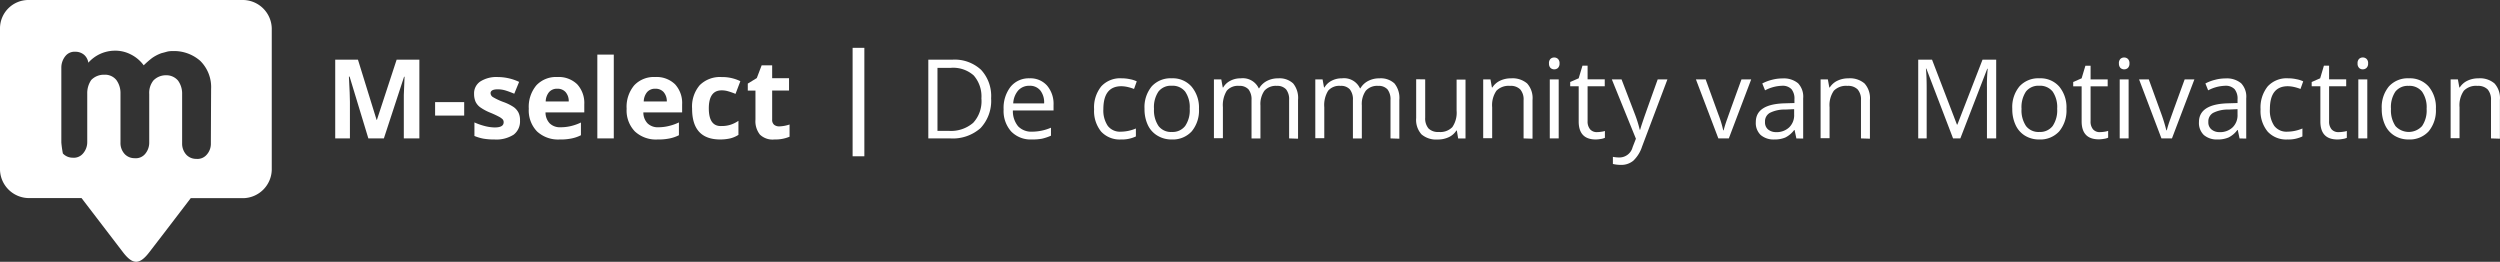 <svg xmlns="http://www.w3.org/2000/svg" width="334.244" height="35" viewBox="0 0 334.244 35"><rect x="0" y="0" width="334.244" height="35" fill="#333333" stroke="none"/><defs><style>.a,.b{fill:#fff;}.a{fill-rule:evenodd;}</style></defs><path class="a" d="M32.559,0H3.771A3.8,3.8,0,0,0,0,3.771V22.71a3.888,3.888,0,0,0,3.771,3.771H10.9l3.635,4.749,1.885,2.462c1.328,1.743,2.235,1.743,3.564,0l1.885-2.449L25.5,26.494h7.056a3.888,3.888,0,0,0,3.777-3.771V3.771A3.888,3.888,0,0,0,32.559,0ZM28.192,19.147a2.171,2.171,0,0,1-.557,1.536,1.62,1.62,0,0,1-1.4.557,1.788,1.788,0,0,1-1.328-.557,2.2,2.2,0,0,1-.557-1.536v-6.57a2.935,2.935,0,0,0-.557-1.814,2.041,2.041,0,0,0-1.607-.7,2.313,2.313,0,0,0-1.678.7,2.663,2.663,0,0,0-.557,1.814v6.479a2.32,2.32,0,0,1-.557,1.536,1.62,1.62,0,0,1-1.4.557,1.788,1.788,0,0,1-1.328-.557,2.158,2.158,0,0,1-.557-1.536V12.505a2.955,2.955,0,0,0-.557-1.814,1.944,1.944,0,0,0-1.607-.7,2.346,2.346,0,0,0-1.743.7,3.091,3.091,0,0,0-.538,1.814v6.479A2.294,2.294,0,0,1,11.1,20.52a1.613,1.613,0,0,1-1.393.564,1.788,1.788,0,0,1-1.3-.564A14.008,14.008,0,0,1,8.2,19.056V9.013A2.449,2.449,0,0,1,8.76,7.477a1.549,1.549,0,0,1,1.3-.557,1.769,1.769,0,0,1,1.192.415,1.73,1.73,0,0,1,.557,1.05A4.756,4.756,0,0,1,15.3,6.777a4.5,4.5,0,0,1,2.171.492,4.8,4.8,0,0,1,1.743,1.464,12,12,0,0,1,1.121-.978,5.3,5.3,0,0,1,1.257-.648c.279-.071.557-.143.765-.207a2.883,2.883,0,0,1,.7-.071,5.3,5.3,0,0,1,3.706,1.3A4.924,4.924,0,0,1,28.224,11.9Z"/><g transform="translate(44.818 7.302)"><path class="b" d="M73.6,22.839l-2.508-8.261H71q.136,2.527.136,3.363v4.9H69.17V12.31h3.039L74.7,20.357h.045l2.637-8.047h3.039V22.839h-2.08v-5.8c0-.311.039-1.121.1-2.443h-.065l-2.7,8.242Z" transform="translate(-69.17 -11.636)"/><path class="b" d="M89.78,22.871v-1.8h3.888v1.8Z" transform="translate(-76.426 -14.72)"/><path class="b" d="M103.965,21.708a2.229,2.229,0,0,1-.842,1.885,4.289,4.289,0,0,1-2.592.648,8.157,8.157,0,0,1-1.5-.117,6.214,6.214,0,0,1-1.16-.35V21.96a8.106,8.106,0,0,0,1.361.479,5.618,5.618,0,0,0,1.354.194c.8,0,1.192-.227,1.192-.693a.57.57,0,0,0-.156-.415,2.339,2.339,0,0,0-.551-.369c-.259-.136-.6-.3-1.037-.479a6.622,6.622,0,0,1-1.361-.719,2,2,0,0,1-.648-.758,2.592,2.592,0,0,1-.2-1.056,1.9,1.9,0,0,1,.836-1.659,4.017,4.017,0,0,1,2.359-.59,6.7,6.7,0,0,1,2.825.648l-.648,1.581c-.4-.168-.778-.311-1.127-.421A3.583,3.583,0,0,0,101,17.535q-.972,0-.972.525a.648.648,0,0,0,.311.512,8.462,8.462,0,0,0,1.374.648,6.272,6.272,0,0,1,1.412.693,2.112,2.112,0,0,1,.648.765A2.281,2.281,0,0,1,103.965,21.708Z" transform="translate(-79.259 -12.896)"/><path class="b" d="M113.249,24.242a4.134,4.134,0,0,1-3.039-1.076,4.037,4.037,0,0,1-1.1-3.032A4.464,4.464,0,0,1,110.126,17a3.6,3.6,0,0,1,2.8-1.108,3.551,3.551,0,0,1,2.657.972,3.7,3.7,0,0,1,.946,2.689V20.62h-5.183a2.112,2.112,0,0,0,.557,1.464,1.944,1.944,0,0,0,1.451.525,5.831,5.831,0,0,0,1.374-.156,6.551,6.551,0,0,0,1.354-.479v1.7a4.859,4.859,0,0,1-1.231.428,7.445,7.445,0,0,1-1.6.143Zm-.324-6.784a1.387,1.387,0,0,0-1.1.447,2.028,2.028,0,0,0-.454,1.257h3.078a1.814,1.814,0,0,0-.421-1.257,1.425,1.425,0,0,0-1.108-.447Z" transform="translate(-83.23 -12.897)"/><path class="b" d="M125.457,22.473h-2.2V11.27h2.2Z" transform="translate(-88.213 -11.27)"/><path class="b" d="M133.452,24.242a4.134,4.134,0,0,1-3.052-1.076,4.037,4.037,0,0,1-1.1-3.032A4.464,4.464,0,0,1,130.316,17a3.6,3.6,0,0,1,2.8-1.108,3.551,3.551,0,0,1,2.657.972,3.7,3.7,0,0,1,.946,2.689V20.62h-5.184a2.112,2.112,0,0,0,.557,1.464,1.944,1.944,0,0,0,1.451.525,5.831,5.831,0,0,0,1.393-.168,6.551,6.551,0,0,0,1.354-.479v1.711a4.859,4.859,0,0,1-1.231.428,7.445,7.445,0,0,1-1.607.143Zm-.311-6.784a1.387,1.387,0,0,0-1.1.447,2.028,2.028,0,0,0-.454,1.257h3.084a1.847,1.847,0,0,0-.428-1.257,1.425,1.425,0,0,0-1.108-.447Z" transform="translate(-90.338 -12.897)"/><path class="b" d="M146.562,24.241q-3.765,0-3.758-4.127a4.387,4.387,0,0,1,1.024-3.136,3.836,3.836,0,0,1,2.929-1.082,5.52,5.52,0,0,1,2.5.551l-.648,1.7a8.719,8.719,0,0,0-.965-.343,2.974,2.974,0,0,0-.888-.13q-1.724,0-1.717,2.43t1.717,2.339a3.8,3.8,0,0,0,1.173-.168A4.114,4.114,0,0,0,149,21.746v1.879a3.713,3.713,0,0,1-1.076.467,6.149,6.149,0,0,1-1.367.149Z" transform="translate(-95.09 -12.896)"/><path class="b" d="M158.505,21.648a4.743,4.743,0,0,0,1.38-.253v1.633a4.911,4.911,0,0,1-2.015.369,2.449,2.449,0,0,1-1.944-.648,2.883,2.883,0,0,1-.6-2V16.866H154.3v-.94l1.205-.739.648-1.7h1.406v1.717h2.255v1.646h-2.255V20.74a.842.842,0,0,0,.259.687,1.043,1.043,0,0,0,.687.22Z" transform="translate(-99.141 -12.052)"/></g><g transform="translate(113.992 6.395)"><path class="b" d="M175.93,9.87H177.5v14.5H175.93Z" transform="translate(-175.93 -9.87)"/><path class="b" d="M199.947,17.469a5.333,5.333,0,0,1-1.412,3.985,5.6,5.6,0,0,1-4.069,1.38H191.55V12.305h3.24a5.184,5.184,0,0,1,3.816,1.361A5.145,5.145,0,0,1,199.947,17.469Zm-1.3.045a4.244,4.244,0,0,0-1.03-3.1A4.127,4.127,0,0,0,194.55,13.4h-1.775v8.423h1.484a4.536,4.536,0,0,0,3.292-1.076A4.25,4.25,0,0,0,198.651,17.515Z" transform="translate(-181.429 -10.724)"/><path class="b" d="M210.857,24.335a3.615,3.615,0,0,1-2.76-1.069,4.108,4.108,0,0,1-1.011-2.955,4.574,4.574,0,0,1,.94-3.032,3.13,3.13,0,0,1,2.52-1.121,2.968,2.968,0,0,1,2.346.972,3.752,3.752,0,0,1,.868,2.592v.739h-5.436a3.162,3.162,0,0,0,.7,2.112,2.436,2.436,0,0,0,1.879.719,6.421,6.421,0,0,0,2.514-.531V23.83a6.745,6.745,0,0,1-1.192.4A6.94,6.94,0,0,1,210.857,24.335Zm-.324-7.179a1.944,1.944,0,0,0-1.516.648,2.877,2.877,0,0,0-.648,1.711H212.5a2.592,2.592,0,0,0-.505-1.73,1.775,1.775,0,0,0-1.458-.629Z" transform="translate(-186.896 -12.083)"/><path class="b" d="M229.351,24.333a3.363,3.363,0,0,1-2.657-1.056,4.348,4.348,0,0,1-.939-2.981,4.465,4.465,0,0,1,.959-3.065,3.421,3.421,0,0,1,2.715-1.076,5.294,5.294,0,0,1,1.14.123,3.57,3.57,0,0,1,.888.285l-.363,1.017a6.213,6.213,0,0,0-.868-.266,4.127,4.127,0,0,0-.823-.1q-2.41,0-2.41,3.065a3.674,3.674,0,0,0,.59,2.235,2.041,2.041,0,0,0,1.737.778,5.248,5.248,0,0,0,2.022-.428v1.063A4.315,4.315,0,0,1,229.351,24.333Z" transform="translate(-193.468 -12.081)"/><path class="b" d="M243.442,20.239a4.367,4.367,0,0,1-.972,3.013,3.428,3.428,0,0,1-2.682,1.082,3.557,3.557,0,0,1-1.879-.5,3.24,3.24,0,0,1-1.3-1.425,4.937,4.937,0,0,1-.447-2.171,4.354,4.354,0,0,1,.965-3.006,3.408,3.408,0,0,1,2.682-1.076,3.33,3.33,0,0,1,2.631,1.1A4.335,4.335,0,0,1,243.442,20.239Zm-6.013,0a3.745,3.745,0,0,0,.609,2.3,2.08,2.08,0,0,0,1.775.79,2.106,2.106,0,0,0,1.782-.8,3.706,3.706,0,0,0,.609-2.307,3.648,3.648,0,0,0-.609-2.287,2.138,2.138,0,0,0-1.795-.784,2.1,2.1,0,0,0-1.769.771A3.706,3.706,0,0,0,237.429,20.239Z" transform="translate(-197.134 -12.082)"/><path class="b" d="M260.536,24.19V19.058a2.132,2.132,0,0,0-.4-1.419,1.568,1.568,0,0,0-1.251-.473,2.028,2.028,0,0,0-1.652.648,3.091,3.091,0,0,0-.531,1.976V24.2h-1.192V19.058a2.164,2.164,0,0,0-.4-1.419,1.594,1.594,0,0,0-1.263-.473,1.944,1.944,0,0,0-1.646.648,3.693,3.693,0,0,0-.518,2.209v4.14h-1.2V16.3h.985l.194,1.082h.058a2.3,2.3,0,0,1,.959-.9,2.845,2.845,0,0,1,1.374-.324,2.354,2.354,0,0,1,2.423,1.335h.052a2.591,2.591,0,0,1,1.024-.978,3.188,3.188,0,0,1,1.529-.356,2.663,2.663,0,0,1,2,.687,3.065,3.065,0,0,1,.648,2.2v5.184Z" transform="translate(-202.176 -12.08)"/><path class="b" d="M281.456,24.19V19.058a2.164,2.164,0,0,0-.4-1.419,1.574,1.574,0,0,0-1.25-.473,2.028,2.028,0,0,0-1.652.648,3.052,3.052,0,0,0-.531,1.976V24.2h-1.192V19.058a2.132,2.132,0,0,0-.408-1.419,1.568,1.568,0,0,0-1.257-.473,1.944,1.944,0,0,0-1.646.648,3.648,3.648,0,0,0-.518,2.209v4.14h-1.2V16.3h.972l.194,1.082h.058a2.32,2.32,0,0,1,.952-.9,2.87,2.87,0,0,1,1.38-.324,2.344,2.344,0,0,1,2.417,1.335h.058a2.527,2.527,0,0,1,1.024-.978,3.162,3.162,0,0,1,1.523-.356,2.676,2.676,0,0,1,2.009.687,3.091,3.091,0,0,1,.648,2.2v5.184Z" transform="translate(-209.541 -12.08)"/><path class="b" d="M293.418,16.369v5.119a2.067,2.067,0,0,0,.441,1.438,1.782,1.782,0,0,0,1.374.473,2.235,2.235,0,0,0,1.814-.648,3.409,3.409,0,0,0,.57-2.209V16.4h1.192v7.866h-.985l-.175-1.063h-.058a2.417,2.417,0,0,1-1.024.894,3.4,3.4,0,0,1-1.484.311,3.006,3.006,0,0,1-2.158-.687,2.9,2.9,0,0,1-.713-2.184V16.35Z" transform="translate(-216.865 -12.151)"/><path class="b" d="M311.447,24.19V19.084a2.035,2.035,0,0,0-.441-1.438,1.775,1.775,0,0,0-1.374-.479,2.274,2.274,0,0,0-1.814.648,3.389,3.389,0,0,0-.57,2.209v4.14h-1.2V16.3h.972l.194,1.082h.058a2.469,2.469,0,0,1,1.03-.907,3.337,3.337,0,0,1,1.477-.317,2.993,2.993,0,0,1,2.145.687,2.929,2.929,0,0,1,.719,2.2v5.184Z" transform="translate(-221.74 -12.08)"/><path class="b" d="M319.618,12.65a.8.8,0,0,1,.2-.6.726.726,0,0,1,.505-.188.713.713,0,0,1,.5.194.79.79,0,0,1,.207.6.81.81,0,0,1-.207.6.745.745,0,0,1-1,0,.8.8,0,0,1-.2-.6Zm1.3,10.03h-1.192V14.789h1.192Z" transform="translate(-226.516 -10.57)"/><path class="b" d="M327.564,22.437a3.738,3.738,0,0,0,.609-.052,2.391,2.391,0,0,0,.467-.1V23.2a2,2,0,0,1-.57.156,3.887,3.887,0,0,1-.648.065q-2.287,0-2.287-2.41v-4.7H324v-.577l1.134-.492.505-1.685h.687v1.827h2.294v.927h-2.294v4.659a1.594,1.594,0,0,0,.343,1.1,1.166,1.166,0,0,0,.894.369Z" transform="translate(-228.06 -11.169)"/><path class="b" d="M332.59,16.38h1.3l1.724,4.5a16.549,16.549,0,0,1,.706,2.229h.058c.065-.246.194-.648.4-1.257s.849-2.417,1.944-5.469h1.3l-3.389,8.98a4.535,4.535,0,0,1-1.173,1.892,2.508,2.508,0,0,1-1.652.557,4.6,4.6,0,0,1-1.076-.123v-.952a4.535,4.535,0,0,0,.881.084,1.821,1.821,0,0,0,1.756-1.38l.441-1.127Z" transform="translate(-231.084 -12.162)"/><path class="b" d="M352.94,24.272l-3-7.892h1.3l1.7,4.678a13.8,13.8,0,0,1,.648,2.132h.058a16.23,16.23,0,0,1,.5-1.581q.421-1.2,1.886-5.229h1.3l-2.993,7.892Z" transform="translate(-237.192 -12.162)"/><path class="b" d="M367.72,24.2l-.24-1.127h-.052a3.311,3.311,0,0,1-1.179,1,3.583,3.583,0,0,1-1.464.266,2.644,2.644,0,0,1-1.84-.6,2.21,2.21,0,0,1-.648-1.724q0-2.391,3.823-2.508l1.341-.039v-.492a1.989,1.989,0,0,0-.4-1.367,1.633,1.633,0,0,0-1.3-.447,5.119,5.119,0,0,0-2.229.609l-.369-.92a5.676,5.676,0,0,1,1.3-.492,5.41,5.41,0,0,1,1.393-.181,2.994,2.994,0,0,1,2.093.648,2.592,2.592,0,0,1,.68,2.009v5.384Zm-2.7-.842a2.423,2.423,0,0,0,1.749-.648A2.248,2.248,0,0,0,367.422,21v-.713l-1.192.052a4.354,4.354,0,0,0-2.054.441,1.3,1.3,0,0,0-.648,1.218,1.225,1.225,0,0,0,.389.985A1.626,1.626,0,0,0,365.025,23.355Z" transform="translate(-241.541 -12.087)"/><path class="b" d="M381.067,24.19V19.084a2.035,2.035,0,0,0-.441-1.438,1.775,1.775,0,0,0-1.374-.479,2.274,2.274,0,0,0-1.814.648,3.389,3.389,0,0,0-.57,2.209v4.14h-1.2V16.3h.972l.194,1.082h.058a2.468,2.468,0,0,1,1.03-.907,3.337,3.337,0,0,1,1.477-.317,2.993,2.993,0,0,1,2.145.687,2.928,2.928,0,0,1,.719,2.2v5.184Z" transform="translate(-246.251 -12.08)"/><path class="b" d="M400.469,22.839l-3.57-9.33h-.058c.071.739.1,1.613.1,2.631v6.7H395.81V12.31h1.847l3.33,8.682h.058l3.363-8.682h1.827V22.839H405V16.055a21.844,21.844,0,0,1,.1-2.533h-.058l-3.6,9.317Z" transform="translate(-253.341 -10.729)"/><path class="b" d="M422.459,20.239a4.367,4.367,0,0,1-.972,3.013,3.421,3.421,0,0,1-2.682,1.082,3.57,3.57,0,0,1-1.879-.5,3.24,3.24,0,0,1-1.263-1.425,4.938,4.938,0,0,1-.447-2.171,4.322,4.322,0,0,1,.965-3.006,3.4,3.4,0,0,1,2.676-1.076,3.324,3.324,0,0,1,2.631,1.1A4.335,4.335,0,0,1,422.459,20.239Zm-6.006,0a3.746,3.746,0,0,0,.6,2.3,2.093,2.093,0,0,0,1.782.79,2.119,2.119,0,0,0,1.782-.8,3.752,3.752,0,0,0,.6-2.307,3.687,3.687,0,0,0-.6-2.287,2.151,2.151,0,0,0-1.8-.784,2.112,2.112,0,0,0-1.769.771A3.751,3.751,0,0,0,416.453,20.239Z" transform="translate(-260.17 -12.082)"/><path class="b" d="M431.354,22.437a3.817,3.817,0,0,0,.616-.052,2.592,2.592,0,0,0,.492-.117v.914a2,2,0,0,1-.57.156,3.887,3.887,0,0,1-.68.065q-2.294,0-2.294-2.41V16.314H427.79v-.577l1.127-.492.505-1.685h.693v1.827H432.4v.927h-2.287v4.659a1.594,1.594,0,0,0,.337,1.1,1.186,1.186,0,0,0,.9.369Z" transform="translate(-264.6 -11.169)"/><path class="b" d="M437.219,12.65a.823.823,0,0,1,.2-.6.726.726,0,0,1,.505-.188.713.713,0,0,1,.5.194.791.791,0,0,1,.207.6.81.81,0,0,1-.207.6.745.745,0,0,1-1,0,.836.836,0,0,1-.2-.6Zm1.3,10.03h-1.192V14.789h1.192Z" transform="translate(-267.919 -10.57)"/><path class="b" d="M444.374,24.272,441.38,16.38h1.3l1.7,4.678a21.866,21.866,0,0,1,.648,2.132h.058a16.23,16.23,0,0,1,.5-1.581c.279-.8.914-2.54,1.892-5.229h1.3l-3,7.892Z" transform="translate(-269.385 -12.162)"/><path class="b" d="M459.167,24.2l-.24-1.127h-.058a3.239,3.239,0,0,1-1.179,1,3.564,3.564,0,0,1-1.464.266,2.657,2.657,0,0,1-1.84-.6,2.229,2.229,0,0,1-.648-1.724c0-1.594,1.3-2.43,3.823-2.508l1.335-.039v-.492a1.989,1.989,0,0,0-.4-1.367,1.646,1.646,0,0,0-1.3-.447,5.145,5.145,0,0,0-2.229.609l-.369-.92a5.61,5.61,0,0,1,1.3-.492,5.365,5.365,0,0,1,1.387-.181,2.98,2.98,0,0,1,2.093.648,2.592,2.592,0,0,1,.68,2.009v5.384Zm-2.669-.842a2.41,2.41,0,0,0,1.749-.648A2.255,2.255,0,0,0,458.895,21v-.713l-1.2.052a4.374,4.374,0,0,0-2.054.441,1.3,1.3,0,0,0-.648,1.218,1.205,1.205,0,0,0,.4.985A1.607,1.607,0,0,0,456.5,23.354Z" transform="translate(-273.734 -12.087)"/><path class="b" d="M470.041,24.333a3.35,3.35,0,0,1-2.65-1.056,4.315,4.315,0,0,1-.946-2.981,4.5,4.5,0,0,1,.959-3.065,3.434,3.434,0,0,1,2.715-1.076,5.254,5.254,0,0,1,1.14.123,3.57,3.57,0,0,1,.888.285l-.363,1.017a5.954,5.954,0,0,0-.868-.266,4.128,4.128,0,0,0-.823-.1c-1.607,0-2.4,1.024-2.4,3.065a3.674,3.674,0,0,0,.583,2.235,2.041,2.041,0,0,0,1.737.778,5.307,5.307,0,0,0,2.028-.428v1.063a4.341,4.341,0,0,1-2,.408Z" transform="translate(-278.206 -12.081)"/><path class="b" d="M480.583,22.437a3.758,3.758,0,0,0,.648-.052,2.592,2.592,0,0,0,.467-.1V23.2a2,2,0,0,1-.57.156,3.888,3.888,0,0,1-.68.065c-1.529,0-2.287-.8-2.287-2.41v-4.7H477v-.577l1.134-.492.5-1.685h.693v1.827h2.287v.927h-2.287v4.659a1.594,1.594,0,0,0,.337,1.1A1.186,1.186,0,0,0,480.583,22.437Z" transform="translate(-281.925 -11.169)"/><path class="b" d="M486.468,12.648a.8.8,0,0,1,.2-.6.745.745,0,0,1,1,0,.764.764,0,0,1,.207.6.784.784,0,0,1-.207.6.7.7,0,0,1-.5.194.648.648,0,0,1-.5-.194.8.8,0,0,1-.2-.6Zm1.3,10.03h-1.2V14.787h1.2Z" transform="translate(-285.258 -10.569)"/><path class="b" d="M498.693,20.239a4.367,4.367,0,0,1-.972,3.013,3.428,3.428,0,0,1-2.676,1.082,3.557,3.557,0,0,1-1.879-.5A3.24,3.24,0,0,1,491.9,22.41a4.937,4.937,0,0,1-.447-2.171,4.322,4.322,0,0,1,.965-3.006,3.4,3.4,0,0,1,2.676-1.076,3.33,3.33,0,0,1,2.631,1.1A4.335,4.335,0,0,1,498.693,20.239Zm-6.006,0a3.746,3.746,0,0,0,.6,2.3,2.4,2.4,0,0,0,3.557,0,3.706,3.706,0,0,0,.609-2.307,3.648,3.648,0,0,0-.609-2.287,2.138,2.138,0,0,0-1.8-.778,2.106,2.106,0,0,0-1.769.771A3.706,3.706,0,0,0,492.686,20.239Z" transform="translate(-287.011 -12.082)"/><path class="b" d="M511.067,24.19V19.084a2.067,2.067,0,0,0-.441-1.438,1.789,1.789,0,0,0-1.374-.479,2.261,2.261,0,0,0-1.814.648,3.382,3.382,0,0,0-.577,2.209v4.14H505.67V16.3h.972l.194,1.082h.052a2.469,2.469,0,0,1,1.03-.907,3.356,3.356,0,0,1,1.477-.317,2.98,2.98,0,0,1,2.145.687,2.929,2.929,0,0,1,.719,2.2v5.184Z" transform="translate(-292.019 -12.08)"/></g></svg>